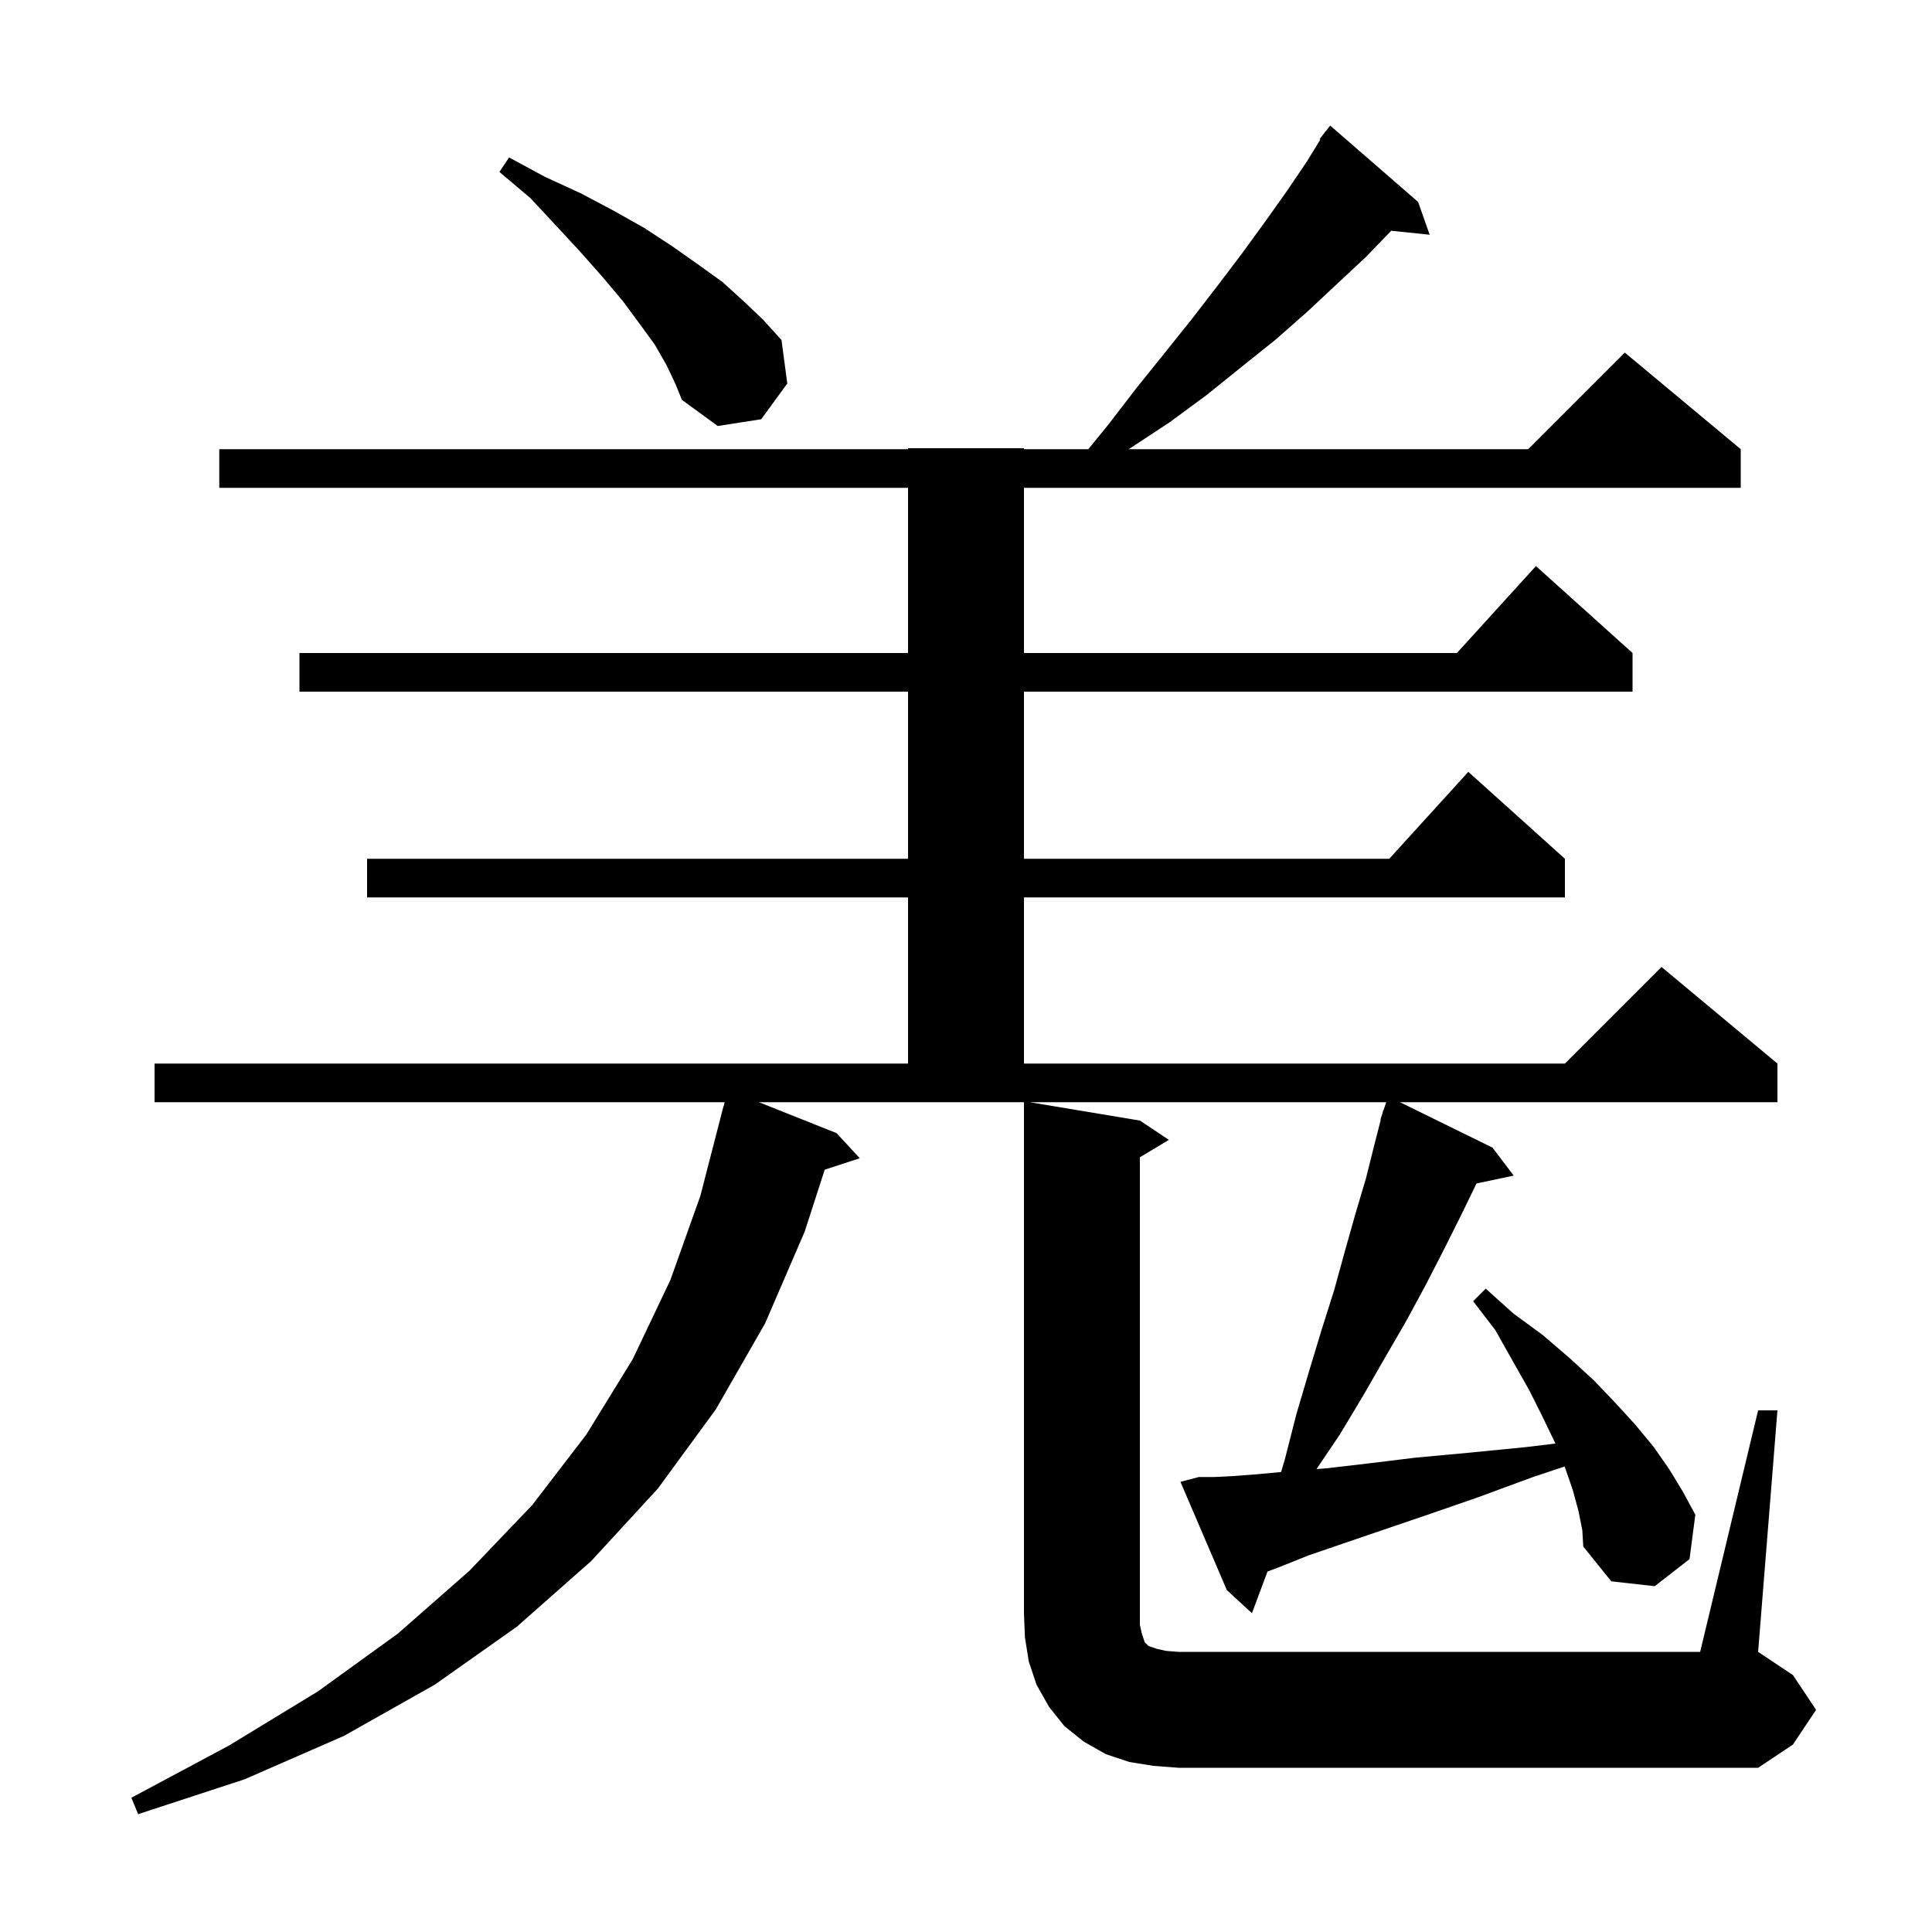 <svg xmlns="http://www.w3.org/2000/svg" xmlns:xlink="http://www.w3.org/1999/xlink" version="1.1" baseProfile="full" viewBox="0 0 200 200" width="200" height="200"><g fill="currentColor"><path d="M 182.0 146.0 L 184.0 146.0 L 182.0 171.0 L 185.6 173.4 L 188.0 177.0 L 185.6 180.6 L 182.0 183.0 L 122.0 183.0 L 119.4 182.8 L 116.9 182.4 L 114.5 181.6 L 112.2 180.3 L 110.2 178.7 L 108.6 176.7 L 107.3 174.4 L 106.5 172.0 L 106.1 169.5 L 106.0 167.0 L 106.0 114.1 L 78.564 114.1 L 86.6 117.3 L 89.0 119.9 L 85.375 121.086 L 83.3 127.5 L 79.2 137.0 L 74.1 145.9 L 68.1 154.1 L 61.2 161.6 L 53.5 168.4 L 45.0 174.4 L 35.6 179.7 L 25.3 184.2 L 14.3 187.8 L 13.6 186.1 L 23.7 180.7 L 32.9 175.1 L 41.2 169.1 L 48.6 162.6 L 55.1 155.8 L 60.7 148.5 L 65.5 140.7 L 69.4 132.5 L 72.5 123.8 L 74.9 114.5 L 74.921 114.505 L 75.011 114.1 L 16.0 114.1 L 16.0 110.1 L 94.0 110.1 L 94.0 92.9 L 38.0 92.9 L 38.0 88.9 L 94.0 88.9 L 94.0 71.6 L 31.0 71.6 L 31.0 67.6 L 94.0 67.6 L 94.0 50.5 L 22.7 50.5 L 22.7 46.5 L 94.0 46.5 L 94.0 46.4 L 106.0 46.4 L 106.0 46.5 L 112.661 46.5 L 114.7 44.0 L 117.7 40.1 L 120.6 36.5 L 123.4 33.0 L 126.1 29.5 L 128.6 26.2 L 131.0 22.9 L 133.2 19.8 L 135.3 16.7 L 136.679 14.45 L 136.6 14.4 L 137.099 13.765 L 137.2 13.6 L 137.218 13.614 L 137.7 13.0 L 146.8 20.9 L 148.0 24.3 L 144.018 23.888 L 141.4 26.6 L 138.4 29.4 L 135.3 32.3 L 132.0 35.2 L 128.5 38.0 L 124.9 40.9 L 121.1 43.7 L 117.0 46.4 L 116.85 46.5 L 158.2 46.5 L 168.2 36.5 L 180.2 46.5 L 180.2 50.5 L 106.0 50.5 L 106.0 67.6 L 150.818 67.6 L 159.0 58.6 L 169.0 67.6 L 169.0 71.6 L 106.0 71.6 L 106.0 88.9 L 143.818 88.9 L 152.0 79.9 L 162.0 88.9 L 162.0 92.9 L 106.0 92.9 L 106.0 110.1 L 162.0 110.1 L 172.0 100.1 L 184.0 110.1 L 184.0 114.1 L 144.923 114.1 L 154.5 118.8 L 156.7 121.7 L 152.849 122.511 L 151.3 125.7 L 149.5 129.3 L 147.6 133.0 L 145.6 136.7 L 143.4 140.5 L 141.1 144.5 L 138.7 148.5 L 136.283 152.08 L 137.3 152.0 L 141.6 151.5 L 146.5 150.9 L 151.9 150.4 L 158.0 149.8 L 161.014 149.435 L 161.0 149.4 L 159.7 146.7 L 158.3 143.9 L 156.6 140.9 L 154.8 137.7 L 152.5 134.7 L 153.8 133.4 L 156.7 136.0 L 159.7 138.2 L 162.5 140.6 L 165.0 142.9 L 167.2 145.2 L 169.3 147.5 L 171.2 149.8 L 172.8 152.1 L 174.2 154.4 L 175.5 156.8 L 174.9 161.4 L 171.3 164.2 L 166.8 163.7 L 163.9 160.1 L 163.8 158.4 L 163.4 156.4 L 162.8 154.2 L 162.0 151.9 L 161.965 151.812 L 158.7 152.9 L 153.0 155.0 L 147.8 156.8 L 143.1 158.4 L 139.0 159.8 L 135.5 161.0 L 132.5 162.2 L 131.211 162.684 L 129.6 167.0 L 127.0 164.6 L 122.2 153.4 L 124.1 152.9 L 125.7 152.9 L 127.7 152.8 L 130.3 152.6 L 132.618 152.383 L 133.0 151.1 L 134.2 146.4 L 135.5 142.0 L 136.8 137.7 L 138.1 133.6 L 139.2 129.6 L 140.3 125.7 L 141.4 122.0 L 142.3 118.4 L 142.94 115.91 L 142.9 115.9 L 143.088 115.338 L 143.2 114.9 L 143.23 114.91 L 143.5 114.1 L 106.6 114.1 L 118.0 116.0 L 121.0 118.0 L 118.0 119.8 L 118.0 168.2 L 118.2 169.1 L 118.5 170.0 L 118.9 170.4 L 119.8 170.7 L 120.7 170.9 L 122.0 171.0 L 176.0 171.0 Z M 69.0 37.8 L 67.8 35.7 L 66.2 33.5 L 64.5 31.2 L 62.4 28.7 L 60.1 26.1 L 57.6 23.4 L 54.9 20.5 L 51.7 17.8 L 52.7 16.3 L 56.4 18.3 L 60.1 20.0 L 63.5 21.8 L 66.7 23.6 L 69.6 25.5 L 72.3 27.4 L 74.8 29.2 L 77.0 31.2 L 79.0 33.1 L 80.9 35.2 L 81.5 39.7 L 78.8 43.4 L 74.3 44.1 L 70.6 41.4 L 69.9 39.7 Z "/></g></svg>